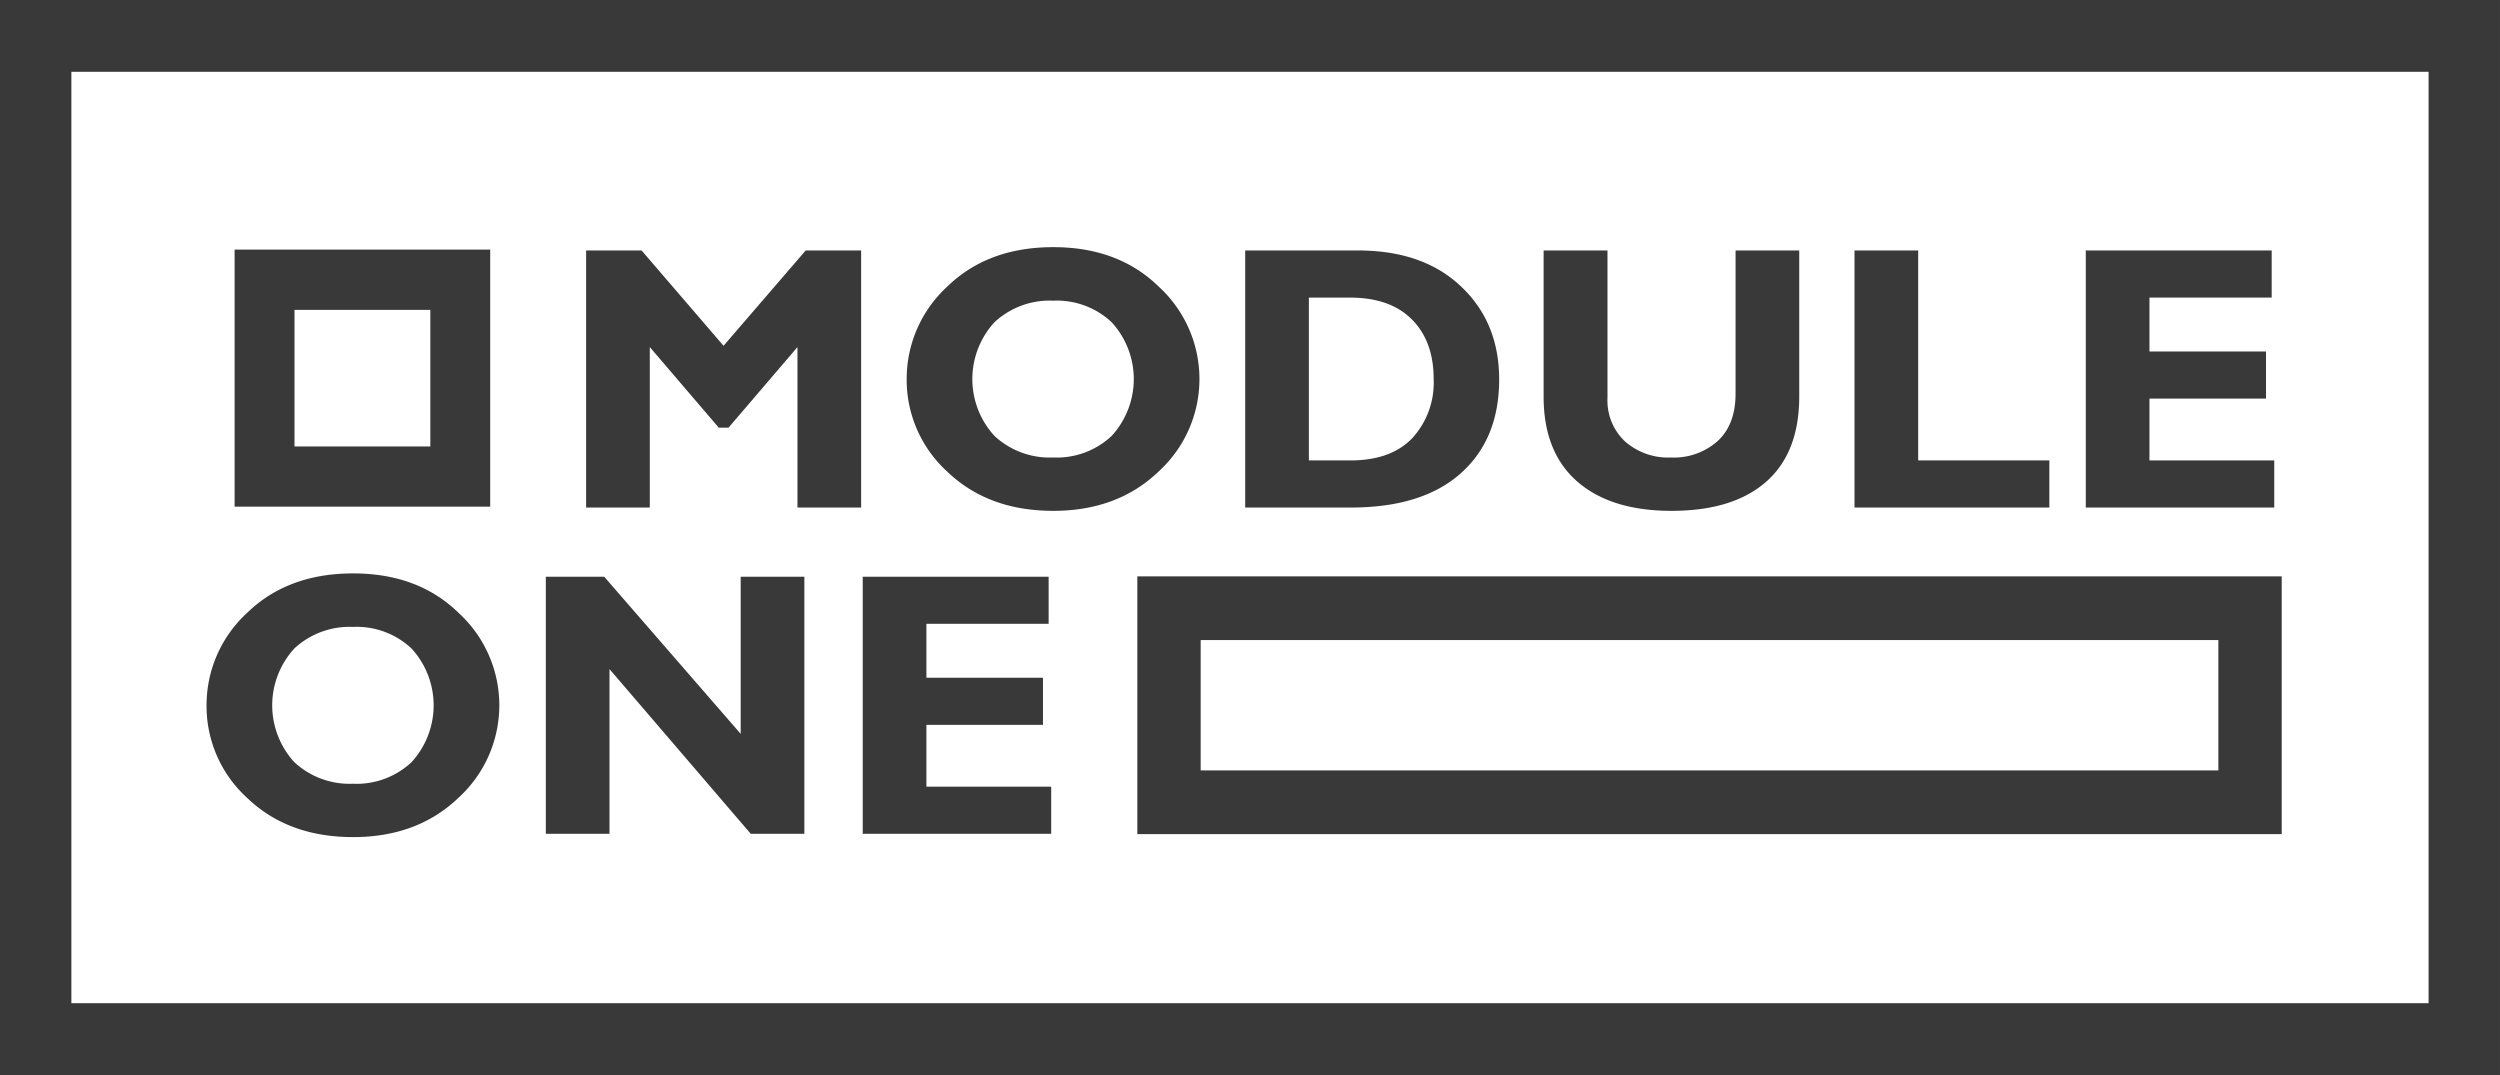 <?xml version="1.0" encoding="UTF-8"?> <svg xmlns="http://www.w3.org/2000/svg" width="400" height="172" viewBox="0 0 400 172"> <g id="Сгруппировать_49" data-name="Сгруппировать 49" transform="translate(-130.627 -321.338)"> <path id="Контур_51" data-name="Контур 51" d="M130.626,321.338v172h400v-172Zm11.422,160.514V332.824H519.2V481.852Z" transform="translate(0 0)" fill="#393939"></path> <g id="Сгруппировать_46" data-name="Сгруппировать 46" transform="translate(163.68 360.883)"> <path id="Контур_52" data-name="Контур 52" d="M220.216,365.315l13.145-15.253h8.871v41.133H232.045V365.52l-11.038,12.9h-1.551l-11.038-12.9v25.674H198.23V350.062H207.1Z" transform="translate(-137.503 -349.533)" fill="#393939"></path> <path id="Контур_53" data-name="Контур 53" d="M258.654,349.683q10.452,0,16.922,6.359a20.028,20.028,0,0,1-.089,29.561q-6.559,6.27-16.834,6.271-10.392,0-16.921-6.242a19.838,19.838,0,0,1-6.528-14.84,20.042,20.042,0,0,1,6.47-14.78Q248.173,349.683,258.654,349.683Zm0,33.653a12.819,12.819,0,0,0,9.339-3.446,13.452,13.452,0,0,0,0-18.2,12.824,12.824,0,0,0-9.339-3.444,12.965,12.965,0,0,0-9.4,3.444,13.452,13.452,0,0,0,0,18.2A12.96,12.96,0,0,0,258.654,383.336Z" transform="translate(-123.187 -349.683)" fill="#393939"></path> <path id="Контур_54" data-name="Контур 54" d="M274.248,350.062h18.034q10.452,0,16.512,5.772,6.088,5.74,6.089,14.869,0,9.567-6.177,15.045-6.147,5.447-17.565,5.447H274.248Zm10.188,7.538v26.057h6.646q6.469,0,9.895-3.562a13.13,13.13,0,0,0,3.425-9.452q0-6.064-3.483-9.538-3.454-3.505-9.954-3.5Z" transform="translate(-108.069 -349.533)" fill="#393939"></path> <path id="Контур_55" data-name="Контур 55" d="M339.379,350.062h10.188v23.349q0,9.011-5.3,13.661t-15.136,4.653q-9.717,0-15.105-4.711-5.358-4.711-5.358-13.544V350.062h10.217v23.643a8.971,8.971,0,0,0,2.781,6.89,10.411,10.411,0,0,0,7.348,2.591,10.517,10.517,0,0,0,7.524-2.651q2.838-2.649,2.84-7.536Z" transform="translate(-94.741 -349.533)" fill="#393939"></path> <path id="Контур_56" data-name="Контур 56" d="M375.7,383.656v7.538H344.525V350.062h10.188v33.594Z" transform="translate(-80.857 -349.533)" fill="#393939"></path> <path id="Контур_57" data-name="Контур 57" d="M401.355,383.656v7.538H371.2V350.062h29.744V357.6H381.389v8.627h18.648v7.536H381.389v9.893Z" transform="translate(-70.528 -349.533)" fill="#393939"></path> <path id="Контур_58" data-name="Контур 58" d="M177.9,387.1q10.45,0,16.921,6.36a20.025,20.025,0,0,1-.087,29.56q-6.559,6.272-16.834,6.272-10.394,0-16.922-6.242a19.845,19.845,0,0,1-6.528-14.84,20.045,20.045,0,0,1,6.47-14.78Q167.424,387.1,177.9,387.1Zm0,33.653a12.825,12.825,0,0,0,9.339-3.445,13.456,13.456,0,0,0,0-18.2,12.826,12.826,0,0,0-9.339-3.446,12.971,12.971,0,0,0-9.4,3.446,13.456,13.456,0,0,0,0,18.2A12.97,12.97,0,0,0,177.9,420.751Z" transform="translate(-154.454 -334.9)" fill="#393939"></path> <path id="Контур_59" data-name="Контур 59" d="M234.949,387.478V428.61H226.37l-22.6-26.351V428.61H193.581V387.478h9.34l21.84,25.144V387.478Z" transform="translate(-139.304 -334.749)" fill="#393939"></path> <path id="Контур_60" data-name="Контур 60" d="M260.288,421.073v7.538H230.134V387.478h29.745v7.538H240.322v8.626h18.65v7.538h-18.65v9.893Z" transform="translate(-125.15 -334.749)" fill="#393939"></path> <path id="Контур_61" data-name="Контур 61" d="M157.686,349.967v41.128h40.895V349.967Zm9.584,31.491V359.606H189v21.852Z" transform="translate(-153.202 -349.571)" fill="#393939"></path> <path id="Контур_62" data-name="Контур 62" d="M261.806,387.439V428.68h183.1V387.439Zm10.134,31.048V397.63H434.773v20.857Z" transform="translate(-112.886 -334.765)" fill="#393939"></path> </g> </g> </svg> 